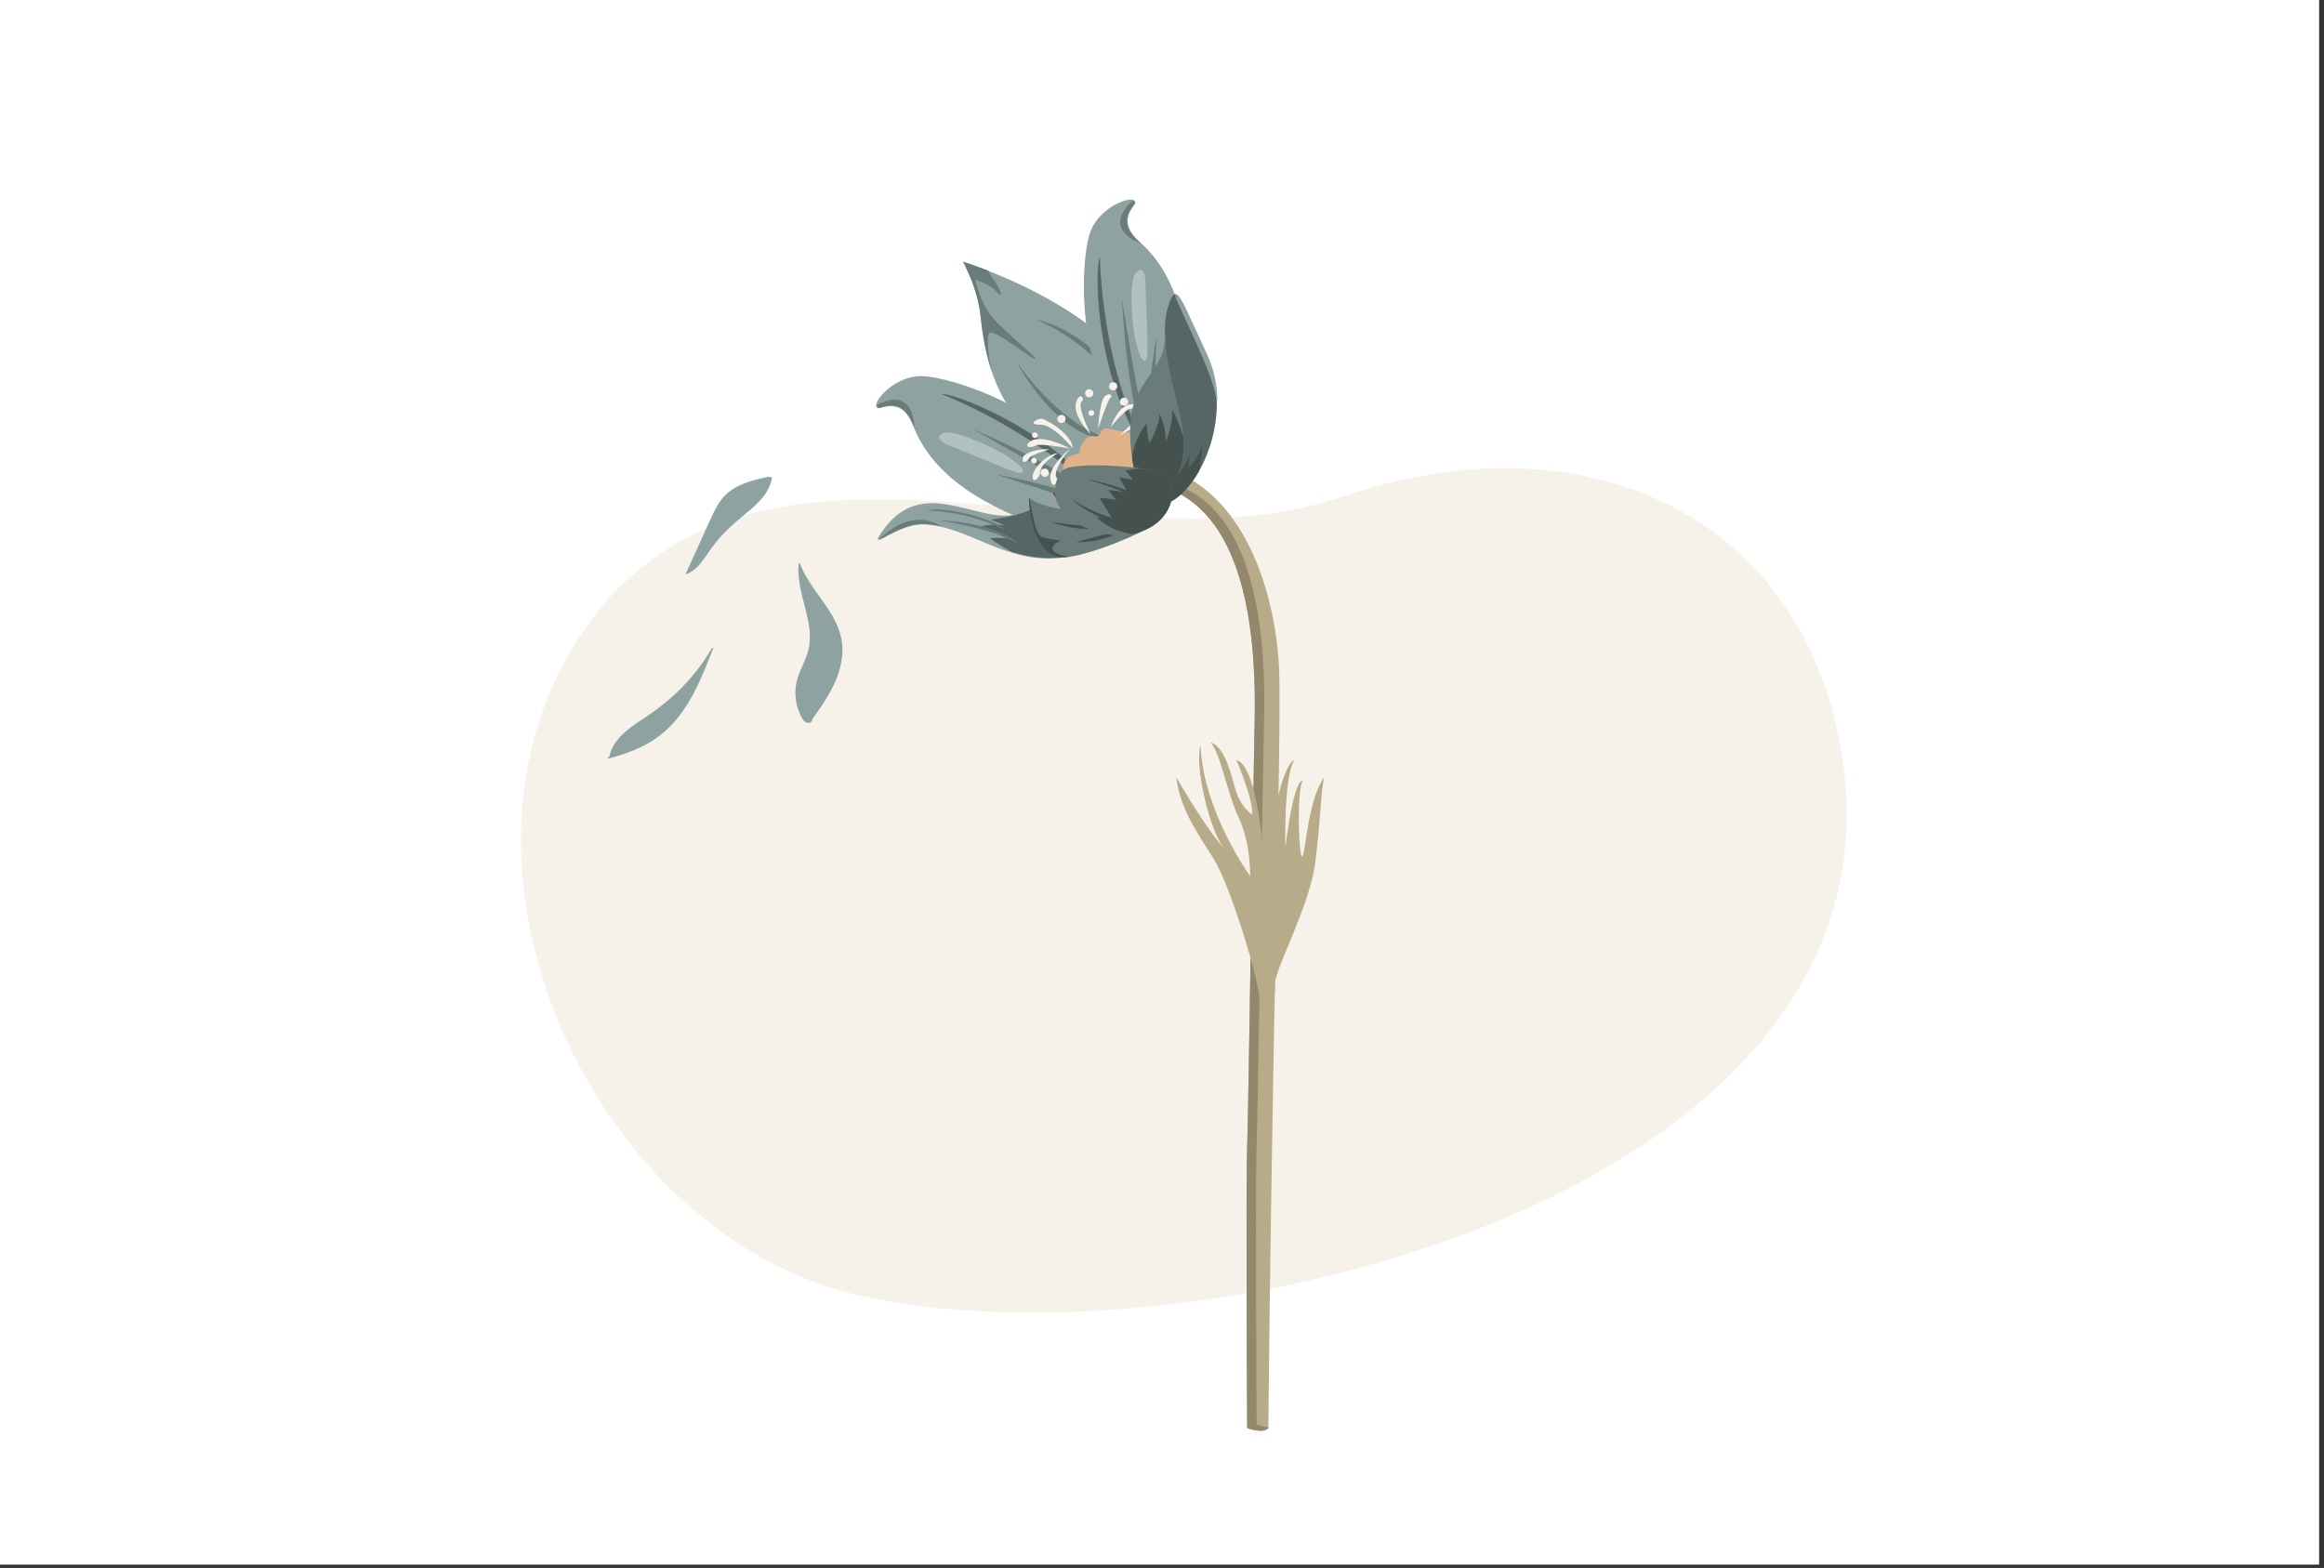 <?xml version="1.0" encoding="utf-8"?>
<!-- Generator: Adobe Illustrator 25.1.0, SVG Export Plug-In . SVG Version: 6.00 Build 0)  -->
<svg version="1.1" id="Layer_1" xmlns="http://www.w3.org/2000/svg" xmlns:xlink="http://www.w3.org/1999/xlink" x="0px" y="0px"
	 viewBox="0 0 1962 1323.9" style="enable-background:new 0 0 1962 1323.9;" xml:space="preserve">
<rect x="0" y="0" width="1962" height="1323.9" fill="#333333" stroke="none"/>
<style type="text/css">
	.st0{fill:#FFFFFF;}
	.st1{fill:#F6F2E9;}
	.st2{fill:#B7AB8A;}
	.st3{fill:#93886C;}
	.st4{fill:#8EA3A1;}
	.st5{fill:#697C7A;}
	.st6{fill:#8EA3A1;stroke:#8EA3A1;stroke-miterlimit:10;}
	.st7{fill:#566664;}
	.st8{fill:#74408D;}
	.st9{fill:#B0C1BF;}
	.st10{fill:#E1B28A;}
	.st11{fill:#44514F;}
</style>
<g>
	<polyline class="st0" points="1957.9,1321.1 0,1321.1 0,0 1957.9,0 	"/>
	<path class="st1" d="M1548,604c-44.8-174.7-217.9-252.1-416.1-184.2s-485.5-92.2-632.3,103.2s-4.1,514.7,220.6,569.5
		C1002.9,1161.5,1651.2,1006.2,1548,604z"/>
	<path class="st2" d="M964.2,405.7c10.4,6.9,99.6-0.6,95,204.5c-1.7,77.2-5.2,327.2-6.3,358.3c-1.2,31.1,0,237.3,0,237.3
		s13.2,5.2,17.9,0c2.9-319.7,10.9-575.7,9.2-636.5c-1.7-63.4-27.6-157.8-102.5-175.7C972.8,398.2,964.2,405.7,964.2,405.7z"/>
	<path class="st3" d="M1060.9,1202.9c0,0-1.2-206.2,0-237.3c1.2-31.1,4.6-281.1,6.3-358.3c4.6-205-84.7-197.6-95-204.5
		c0,0,4.7-4.1,9-8c-1.3-0.4-2.5-0.9-3.8-1.2c-4.6,4.6-13.2,12.1-13.2,12.1c10.4,6.9,99.6-0.6,95,204.5
		c-1.7,77.2-5.2,327.2-6.3,358.3c-1.2,31.1,0,237.3,0,237.3s13.2,5.2,17.9,0c0-0.2,0-0.4,0-0.6
		C1065.8,1204.8,1060.9,1202.9,1060.9,1202.9z"/>
	<path class="st2" d="M993,656.2c2.9,25.9,17.9,47.2,31.7,69.1c13.8,21.9,38.8,103.3,38.6,119.2c14.1,0,12.8-0.6,13-13.8
		c0.3-13.2,29.4-65.6,34.1-102.5c4.7-36.9,4.7-61.1,7.6-72c-13.8,19-15.6,62.8-18.4,66.8c-2.9,4-5.2-51.8,0-63.9
		c-8.1,1.2-14.4,56.4-14.4,56.4s-1.7-59.3,7.5-73.7c-13,4.6-24.8,88.7-24.8,88.7c-4-43.8-10.9-85.8-24.2-88.7
		c4,8.6,15,36.9,13.2,46.1c-15-12.7-13.2-23.6-20.2-42c-6.9-18.4-14.6-19-14.6-19c8.8,10.4,13.4,41.5,23.8,63.9
		c10.4,22.5,9.5,49,9.5,49s-40-55.3-41.8-110.6c-5.2,15.6,6.3,68,19,86.4C1016,696.6,993,656.2,993,656.2z"/>
	<path class="st4" d="M858.7,352.8c-20.2-22.8-27.9-57.1-30.5-83.7c-2.7-26.7-15.1-47.9-15.1-47.9S948,261.1,979,349.4
		c14.2,46.2-5.3,55.6-5.3,55.6s-57.6,10.8-86.3-20.7C858.7,352.8,858.7,352.8,858.7,352.8z"/>
	<path class="st5" d="M819.3,234.4c5.9,2.8,16.2,5.2,21.9,11.9c7,8.3,3.1-3.3-2.8-10.9c-1.7-2.2-3.1-4.6-4.2-6.9
		c-12.9-5-21.1-7.5-21.1-7.5S816,226.2,819.3,234.4z"/>
	<path class="st5" d="M821.9,229.6l-6.4-3.8c3.7,7.6,10.7,23.9,12.6,43.2c1.4,14,4.2,30,9.4,45.4c-1.9-6.5-5.2-27.7-2.6-32.8
		c2.8-5.5,36.2,21.9,39.1,21.5c2.9-0.4-24.9-21.8-36.5-35.5C825.9,253.9,821.9,229.6,821.9,229.6z"/>
	<path class="st5" d="M873.8,269.5c0,0,60.4,22.6,83.8,81.4C954.8,326.9,921.3,280.2,873.8,269.5z"/>
	<path class="st5" d="M857.8,304.6c0,0,35.4,69.4,83.2,67C893.2,360.3,857.8,304.6,857.8,304.6z"/>
	<path class="st6" d="M892,448.3c-63.1-20.7-103.8-47.6-120-87.5c-5-12.4-11.7-22.5-29.2-16.6c-9.9,1,9.8-26.6,35.5-26.1
		c25.7,0.5,111.5,29,147.2,87c6.5,9.1,12.8,26.7,12.8,26.7S914.3,455.6,892,448.3z"/>
	<path class="st5" d="M740.2,342.1c-0.1,1.5,0.7,2.3,2.6,2.1c17.5-5.9,24.3,4.1,29.2,16.6C770,328.8,748.4,337.6,740.2,342.1z"/>
	<path class="st7" d="M794.2,332.5c16.3,0,107.6,37.9,144.1,99.4C885.3,366.8,794.2,332.5,794.2,332.5z"/>
	<path class="st5" d="M821.4,362.3c0,0,92.1,38.9,116.9,69.5C900.6,406.6,821.4,362.3,821.4,362.3z"/>
	<path class="st5" d="M841.1,400.7c0,0,68.4,11.7,97.2,31.2C911.5,423.7,841.1,400.7,841.1,400.7z"/>
	<path class="st8" d="M925.5,405.2c-0.6-1.1-1.4-2-2.1-3.1c-3.5-2.9-14.3-9.1-14.3-9.1s1,4,2.7,10.5c-1.4-1.9-13.3-5.1-13.3-5.1
		s2.1,4.6,6,10.5c-1.5-0.7-10.5,0.7-10.5,0.7l3.2,5.6c0,0-3.8,0.2-8.5,1c0.5,2.1,11.4,14.9,11.4,14.9s-2.1,0.3-7.1,1.8
		c0.2,1.7,10.3,8.7,26.6,12c10.8-5.3,18.7-12.9,18.7-12.9S932,414.3,925.5,405.2z"/>
	<path class="st9" d="M802.5,376.6c11.2,4,52.1,22.3,57.8,22.6c5.7,0.3,5.3-3.7-9-13.3c-14.3-9.5-46-23-54.1-20.5
		C789.2,368,793,373.3,802.5,376.6z"/>
	<path class="st6" d="M1003.4,348.5c2.4-66.3-8.7-113.9-40.5-142.9c-9.9-9-17.1-18.8-5.4-33.2c4.4-8.9-28.4,0-36.8,24.3
		c-8.4,24.3-11.5,114.6,30.7,168.3c6.3,9.2,20.6,21.3,20.6,21.3S1002.5,372,1003.4,348.5z"/>
	<path class="st5" d="M956.4,169.4c1.4,0.4,1.9,1.5,1.1,3.1c-11.6,14.4-4.5,24.2,5.4,33.2C933.5,192.7,949.3,175.6,956.4,169.4z"/>
	<path class="st7" d="M928.6,216.7c-5.7,15.3-1.7,114,43.3,169.7C929.2,314,928.6,216.7,928.6,216.7z"/>
	<path class="st5" d="M947.2,252.6c0,0,4.6,99.8,24.7,133.7C961.2,342.2,947.2,252.6,947.2,252.6z"/>
	<path class="st5" d="M976.4,284.3c0,0-12.7,68.2-4.4,102C973.5,358.3,976.4,284.3,976.4,284.3z"/>
	<path class="st9" d="M967.1,239.8c-0.2,11.9,2.9,56.6,1.2,62c-1.7,5.4-5.3,3.7-9.3-13c-4-16.7-5.6-51.2-0.5-57.8
		C963.7,224.3,967.3,229.7,967.1,239.8z"/>
	<path class="st10" d="M904.5,408.9c-10-6.9-9-22.1,0.8-24.5c9.8-2.4,4.2-3,7.7-8.7c3.5-5.6,5.8-8.5,11.4-7.2
		c5.6,1.3,3.8-7.9,10.7-6.6c6.8,1.2,13.3,2.6,16.2,3.2c2.9,0.6,8.7-4,11.3,3.8c2.6,7.8,10.2,23.9,6.2,27.4
		C964.7,399.7,915,416.1,904.5,408.9z"/>
	<g>
		<path class="st1" d="M903.4,378.7c-15.5-8.1-29.2-10.4-34.5-5.3c-5.3,5,2.8,4.8,5.7,2.7C877.5,374,903.4,378.7,903.4,378.7z"/>
		<path class="st1" d="M905.8,378.1c0.3,2-15.3-19.5-27.4-19.5c-12.1,0-2.5-5.1,0.6-5.1C882.1,353.4,903.9,365.4,905.8,378.1z"/>
		<path class="st1" d="M893.1,382.6c-9.5,1.1-20.9,12.7-21.3,19.7c-0.3,6.9,6.4,0.5,6.3-3.2C877.8,391.5,893.1,382.6,893.1,382.6z"
			/>
		<path class="st1" d="M885.8,379.5c-8.5-1-22.8,2.7-22.5,8.1c0.3,5.4,4.9,0.6,6.3-1.6C871,383.8,885.8,379.5,885.8,379.5z"/>
		<path class="st1" d="M920.8,366.6c0,0-18.2-17.7-11.1-29.8c3.4-5.1,5.6,0.2,3.9,1.9C908.1,341.9,920.8,366.6,920.8,366.6z"/>
		<path class="st1" d="M927.2,361.8c0,0,1-23.9,5.8-27.5c4.9-3.6,6.5,0.7,4.4,1.8C935.3,337.1,927.2,361.8,927.2,361.8z"/>
		<path class="st1" d="M937.7,360.7c0,0,6.2-18.8,16.9-19.3c10.7-0.4,0.2,4.9-1.2,3.7C947,348.8,937.7,360.7,937.7,360.7z"/>
		<path class="st1" d="M903.4,378.7c0,0-18.3,14.9-16.6,25.6c1.7,10.6,6.8,2.2,5-1.3C888.5,396.1,903.4,378.7,903.4,378.7z"/>
		<path class="st1" d="M945.6,367.9c0,0,10.6-15.1,22.3-11.5c11.7,3.6-1.2,7.4-2.3,4.3C964.5,357.5,948.5,364.8,945.6,367.9z"/>
		<path class="st1" d="M916.2,332.9c-0.5-1.8,0.6-3.7,2.5-4.2c1.8-0.5,3.7,0.6,4.2,2.5c0.5,1.8-0.6,3.7-2.5,4.2
			C918.6,335.9,916.7,334.8,916.2,332.9z"/>
		<path class="st1" d="M936.4,327c-0.5-1.8,0.6-3.7,2.5-4.2c1.8-0.5,3.7,0.6,4.2,2.5c0.5,1.8-0.6,3.7-2.5,4.2
			C938.8,330,936.9,328.9,936.4,327z"/>
		<path class="st1" d="M958.3,350.3c-0.5-1.8,0.6-3.7,2.5-4.2c1.8-0.5,3.7,0.6,4.2,2.5c0.5,1.8-0.6,3.7-2.5,4.2
			C960.7,353.2,958.8,352.1,958.3,350.3z"/>
		<path class="st1" d="M945.6,340.1c-0.5-1.8,0.6-3.7,2.5-4.2s3.7,0.6,4.2,2.5c0.5,1.8-0.6,3.7-2.5,4.2
			C947.9,343.1,946.1,341.9,945.6,340.1z"/>
		<path class="st1" d="M892.8,354.6c-0.5-1.8,0.6-3.7,2.5-4.2c1.8-0.5,3.7,0.6,4.2,2.5c0.5,1.8-0.6,3.7-2.5,4.2
			C895.1,357.5,893.3,356.4,892.8,354.6z"/>
		<path class="st1" d="M878.7,400c-0.5-1.8,0.6-3.7,2.5-4.2c1.8-0.5,3.7,0.6,4.2,2.5c0.5,1.8-0.6,3.7-2.5,4.2
			C881,402.9,879.2,401.8,878.7,400z"/>
		<path class="st1" d="M871.3,368.1c-0.3-1.3,0.4-2.6,1.7-3s2.6,0.4,3,1.7c0.3,1.3-0.4,2.6-1.7,3C873,370.1,871.7,369.4,871.3,368.1
			z"/>
		<path class="st1" d="M870.5,389.6c-0.3-1.3,0.4-2.6,1.7-3c1.3-0.3,2.6,0.4,3,1.7s-0.4,2.6-1.7,3
			C872.2,391.7,870.9,390.9,870.5,389.6z"/>
		<path class="st1" d="M919,349.4c-0.3-1.3,0.4-2.6,1.7-3c1.3-0.3,2.6,0.4,3,1.7c0.3,1.3-0.4,2.6-1.7,3
			C920.7,351.5,919.3,350.7,919,349.4z"/>
	</g>
	<path class="st6" d="M895.9,470.5c-46.8,5.5-78.3-26.9-116-28.2c-21.2-0.7-44.5,21.1-36.8,9.7c7.8-11.5,21.8-30.8,54-25.9
		c32.2,5,49.5,17.3,74.8,3.2C895.2,456.8,895.9,470.5,895.9,470.5z"/>
	<path class="st7" d="M859.3,434.2c-0.4,0.2-0.9,0.4-1.2,0.5c-5.6,1.7-21.9,4.1-21.9,4.1l12.4,4.8c0,0-11.1-2.1-22,1.4
		c5.5-0.3,23,9.7,23,9.7s-4.7-1-13.7-0.4c0.5,1.3,10.9,7.6,17.8,11.5c13,4,26.7,6.5,42.3,4.7c0,0-0.7-13.7-24-41.2
		C867.4,431.8,863.3,433.2,859.3,434.2z"/>
	<path class="st5" d="M794.8,444.4c-25.6-15.1-45.6,5-52.6,10.6l0.3,0.3c4.2-1.2,21.4-13.4,37.3-12.9
		C784.9,442.5,789.9,443.3,794.8,444.4C794.8,444.4,794.8,444.4,794.8,444.4z"/>
	<path class="st5" d="M791.9,439.2c0,0,46.8,6.9,67.9,20C840.6,440.6,791.9,439.2,791.9,439.2z"/>
	<path class="st5" d="M782.7,431c-0.5,0.2,32.7-0.3,65.3,16.3C839.7,437.2,793.3,426.9,782.7,431z"/>
	<path class="st5" d="M918.4,433.1c0,0-42.6-3.8-49.9-13.5c1.1,29.7,11,49.8,27.3,50.9c16.4,1.2,59-16.5,69.7-22.6
		C976.3,441.8,918.4,433.1,918.4,433.1z"/>
	<path class="st11" d="M895.9,470.5c1.9,0.1,4.1,0,6.6-0.3c-24.4-4.1-10.2-12.9-7.3-13.4c2.8-0.5-8.4-1-15.4-3.4
		s-8.4-25.9-11.2-33.8C869.6,449.3,879.5,469.3,895.9,470.5z"/>
	<path class="st11" d="M908.3,457.7c0,0,23.3,1.2,39.1-10C927.2,452.4,908.3,457.7,908.3,457.7z"/>
	<path class="st11" d="M887.9,440.9c0,0,23.8,9,40.1,4.3C914.2,444.5,887.9,440.9,887.9,440.9z"/>
	<path class="st5" d="M982.8,288.1c1.6,19.5-24.7,35.6-28,63.5c-3.2,27.9,4.4,80.7,28.4,72.2c20.8-20.9,33.5-59.3,31.8-68.3
		C1013.3,346.4,982.8,288.1,982.8,288.1z"/>
	<path class="st11" d="M980.4,421.1c9-3,21.4-22.1,22.7-31s-6.6-30.4-13.6-44.8c0.9,4.8-0.6,16.3-5.6,28.5c0.6-2,0.4-13.7-5-24.4
		c0.4,9.5-8.5,24.5-8.5,24.5s-2.3-7.5-2.1-16.2c-5.4,4.7-12.1,19.4-12.5,29.5c2.2,14.6,6.7,28,13.8,34.1
		C972.9,422,976.6,422.3,980.4,421.1z"/>
	<path class="st7" d="M988.6,423.5c26-13.8,53.3-74.3,29.7-124.5c-23.6-50.1-25.2-61-31.9-40.9c-6.7,20.2-1.2,49.3,8.3,85.8
		c13.7,52.1-9,69.3-11.8,74.6C980.3,423.9,988.6,423.5,988.6,423.5z"/>
	<path class="st11" d="M1003.2,395.1c0,0,0,0,1.5-12.9c-1.9,7.4-5.8,13.1-9.8,17.3c-4.3,11-10.4,16.4-11.8,19
		c-2.8,5.3,5.6,4.9,5.6,4.9c8.3-4.4,16.8-13.7,23.6-25.8c1.5-8.1,3-18.3,2.6-24.4C1015.6,383,1003.2,395.1,1003.2,395.1z"/>
	<path class="st6" d="M1018.4,299c-15.7-33.5-21.7-49.4-25.9-50.3l0,0c0,5.2,32.6,66.1,34.8,88.4
		C1026.9,324.4,1024.2,311.4,1018.4,299z"/>
	<path class="st5" d="M965.6,447.9c29.1-11.7,28.1-43.4,17.3-48.4c-10.8-5-79.6-11.1-86.6-1.6c-7.1,9.5-12.6,32,17.9,46.7
		C944.7,459.2,965.6,447.9,965.6,447.9z"/>
	<path class="st11" d="M904.7,421.3c0,0,28.4,28.4,66.5,18.3C938.5,445.3,904.7,421.3,904.7,421.3z"/>
	<path class="st11" d="M917.6,404.6c0,0,48.6,8.5,58.9,26.9C965.8,418.7,917.6,404.6,917.6,404.6z"/>
	<path class="st11" d="M982.9,399.4c-2.4-1.1-7.5-2.2-14.1-3.2c-9.2-1.4-18.7,1.2-18.7,1.2s1.7,1.3,6.4,8.2
		c-2.1-1.2-11.6-2.4-11.6-2.4s0,0,7.6,13.4c-2.1-1.3-16.8-3-16.8-3s0,0,6.6,8.7c-2.2-1.2-14-1.8-14-1.8l10.1,16.5c0,0,0,0-12.5-0.4
		c0,0,8.4,10.8,29.6,14.4c6.4-1.2,10.2-3.1,10.2-3.1C994.7,436.2,993.7,404.5,982.9,399.4z"/>
	<g>
		<path class="st4" d="M685.4,607.1c7.1-10,14.1-20,19.1-31.2c4.9-11.2,7.6-23.6,5.5-35.7c-4.3-24.2-26.6-41.3-35.1-64.3
			c-2.6,24.6,14,49.1,8.1,73.1c-2.2,8.8-7.3,16.7-9.6,25.5c-2.8,10.6-1.2,22.2,4.3,31.7c0.9,1.5,2,3.1,3.7,3.7s3.9-0.5,3.9-2.3"/>
		<g>
			<path class="st4" d="M685.8,607.3c6.2-8.8,12.5-17.7,17.3-27.4c4.7-9.4,7.9-19.8,8.1-30.3c0.1-9.3-2.4-18.1-6.7-26.3
				c-4-7.8-9.3-14.9-14.4-22c-5.1-7.2-10.1-14.5-13.6-22.5c-0.4-1-0.8-2-1.2-3c-0.2-0.5-0.9-0.4-1,0.1c-1,9.7,0.9,19.3,3.2,28.6
				c2.3,9.4,5.2,18.7,6,28.4c0.4,4.7,0.3,9.5-0.7,14.2c-1,5.1-3.1,9.8-5.1,14.5c-2,4.6-4.1,9.3-5.2,14.2c-1.1,4.8-1.3,9.7-0.7,14.5
				c0.6,4.8,2,9.4,4.1,13.7c1,2,2,4.2,3.8,5.5c1.5,1.1,3.5,1.3,5,0.1c0.6-0.5,1-1.2,1-2.1c0-0.6-1-0.6-1,0c0,0.9-0.8,1.6-1.6,1.8
				c-1,0.3-1.9,0-2.7-0.6c-1.8-1.3-2.8-3.7-3.8-5.6c-2.1-4.3-3.4-9-3.9-13.7c-0.5-4.7-0.2-9.5,0.9-14.1c1.2-4.8,3.2-9.4,5.2-14
				c2-4.5,3.9-9,4.9-13.8c0.9-4.4,1.1-9,0.9-13.5c-0.6-9.3-3.1-18.2-5.4-27.2c-2.3-9-4.5-18.3-4.1-27.7c0-1.1,0.1-2.3,0.2-3.4
				c-0.3,0-0.6,0.1-1,0.1c3,8.2,7.7,15.5,12.7,22.7c5,7.1,10.3,14.1,14.6,21.6c4.5,7.7,7.8,16.1,8.4,25.1c0.7,10.6-2,21.1-6.2,30.7
				c-4.4,9.8-10.4,18.7-16.6,27.5c-0.8,1.1-1.5,2.2-2.3,3.2C684.6,607.3,685.4,607.8,685.8,607.3L685.8,607.3z"/>
		</g>
	</g>
	<g>
		<path class="st4" d="M513.5,640.1c15-3.9,29.8-9.3,42.2-18.6c23.6-17.6,35.2-46.6,45.8-74.1c-12.9,22.1-30.7,41.2-51.9,55.6
			c-14.1,9.6-31.1,19-34.7,35.7"/>
		<g>
			<path class="st4" d="M513.6,640.5c9.2-2.4,18.2-5.3,26.8-9.4c8.2-3.9,15.8-8.8,22.5-15c6.1-5.7,11.4-12.3,16-19.3
				c4.7-7.1,8.6-14.7,12.1-22.5c3.6-7.8,6.8-15.8,9.9-23.8c0.4-1,0.8-2,1.1-2.9c0.2-0.5-0.6-0.9-0.9-0.4c-4.5,7.7-9.6,15.1-15.3,22
				c-5.6,6.9-11.8,13.3-18.4,19.2c-6.5,5.8-13.5,11.1-20.7,16c-6.5,4.3-13.1,8.5-18.9,13.6c-5.5,4.9-10.3,10.7-12.6,17.8
				c-0.3,0.9-0.5,1.8-0.7,2.7c-0.1,0.6,0.8,0.9,1,0.3c1.6-7.4,6-13.6,11.5-18.7c5.7-5.3,12.2-9.6,18.7-13.9
				c7.2-4.8,14.1-9.8,20.6-15.4c6.7-5.8,12.9-12.1,18.6-18.9c5.7-6.7,10.9-13.9,15.5-21.4c0.6-1,1.2-1.9,1.7-2.9
				c-0.3-0.1-0.6-0.3-0.9-0.4c-3.1,8-6.2,15.9-9.6,23.7c-3.4,7.7-7.2,15.3-11.6,22.5c-4.4,7.1-9.4,13.8-15.3,19.7
				c-6.3,6.3-13.5,11.5-21.4,15.5c-8.4,4.3-17.3,7.4-26.3,9.9c-1.1,0.3-2.3,0.6-3.4,0.9C512.7,639.7,513,640.7,513.6,640.5
				L513.6,640.5z"/>
		</g>
	</g>
	<g>
		<path class="st4" d="M649.5,402.9c-13.2,2.8-27.2,6-36.8,15.5c-5.9,5.9-9.4,13.7-12.9,21.2c-6.8,14.9-13.5,29.7-20.3,44.6
			c8.8-3.3,14-12.2,19.5-19.9c6-8.6,13.2-16.4,21.1-23.3c12.6-10.9,28.6-21.2,31.1-37.7"/>
		<g>
			<path class="st4" d="M649.4,402.4c-6.6,1.4-13.3,2.8-19.7,5.2c-6.2,2.3-12.2,5.5-17,10.1c-5.2,5-8.6,11.5-11.6,18
				c-3.5,7.4-6.8,14.9-10.2,22.4c-3.5,7.7-7,15.4-10.5,23.1c-0.4,0.9-0.9,1.9-1.3,2.8c-0.2,0.3,0.1,0.9,0.6,0.7
				c6.6-2.5,11.2-8,15.1-13.5c2.2-3,4.2-6.1,6.4-9.1c2.5-3.4,5.1-6.6,7.9-9.7c5.3-5.8,11.1-11,17.1-15.9c5.3-4.4,10.7-8.7,15.4-13.8
				c4.4-4.8,8-10.4,9.6-16.8c0.2-0.8,0.4-1.6,0.5-2.5c0.1-0.6-0.9-0.9-1-0.3c-1,6.5-4.2,12.3-8.4,17.2c-4.4,5.2-9.6,9.5-14.8,13.8
				c-5.8,4.8-11.6,9.5-16.7,15c-2.8,3-5.5,6.1-8,9.3c-2.3,3-4.5,6.1-6.7,9.2c-3.9,5.6-8.1,11.6-14.3,14.9c-0.8,0.4-1.5,0.8-2.3,1.1
				c0.2,0.2,0.4,0.5,0.6,0.7c3.4-7.6,6.9-15.2,10.3-22.8c3.4-7.5,6.9-15.1,10.3-22.6c3-6.5,6.1-13.1,10.8-18.6
				c4.4-5.1,10.2-8.7,16.4-11.2c6.2-2.5,12.8-4.1,19.4-5.5c0.8-0.2,1.6-0.3,2.4-0.5C650.3,403.2,650,402.3,649.4,402.4L649.4,402.4z
				"/>
		</g>
	</g>
</g>
</svg>
